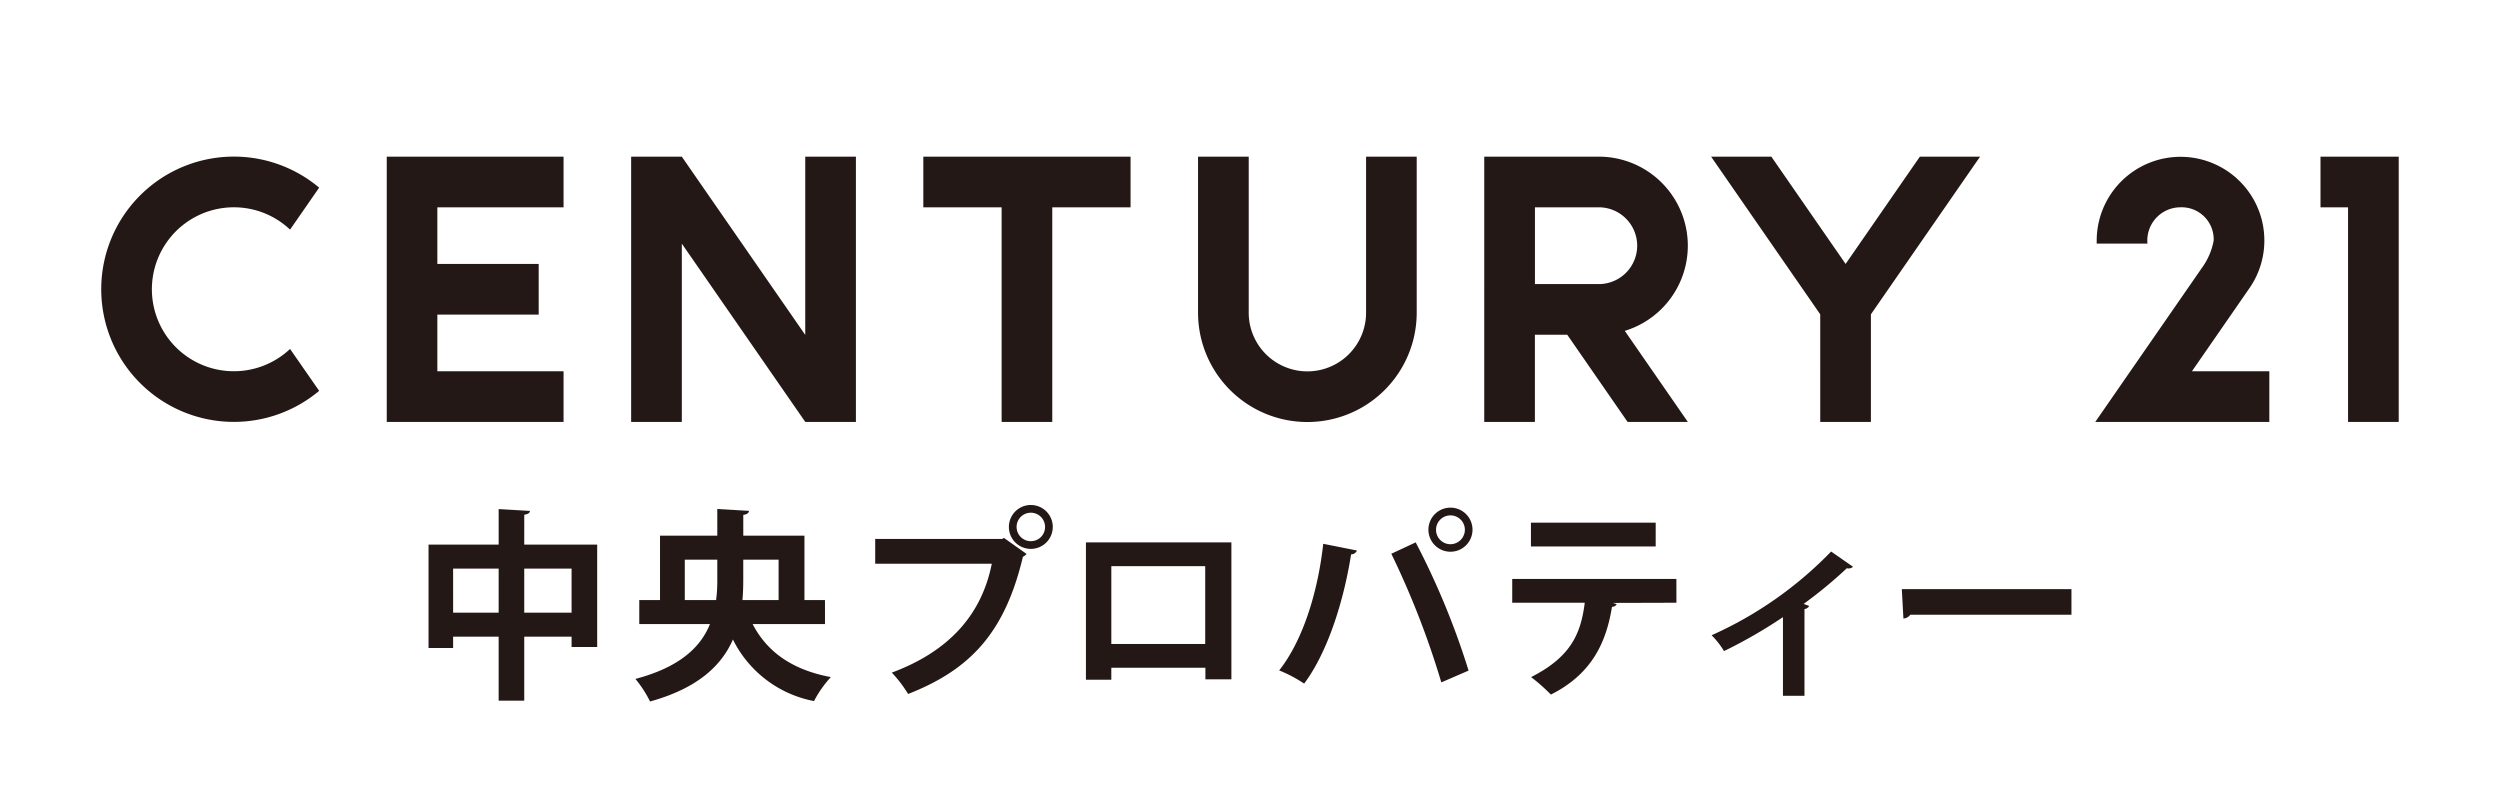 <svg id="logo" xmlns="http://www.w3.org/2000/svg" xmlns:xlink="http://www.w3.org/1999/xlink" width="253.136" height="81.863" viewBox="0 0 253.136 81.863">
  <defs>
    <clipPath id="clip-path">
      <rect id="長方形_32113" data-name="長方形 32113" width="253.136" height="81.863" transform="translate(0 0)" fill="#231815"/>
    </clipPath>
  </defs>
  <rect id="長方形_32112" data-name="長方形 32112" width="253.136" height="81.863" fill="none"/>
  <g id="グループ_114388" data-name="グループ 114388">
    <g id="グループ_114387" data-name="グループ 114387" clip-path="url(#clip-path)">
      <path id="パス_745054" data-name="パス 745054" d="M138.321,15.861h5.127v15.8a11.07,11.07,0,0,1-22.141,0v-15.8h5.131v15.8a5.941,5.941,0,0,0,11.883,0ZM23.685,20.99a8.271,8.271,0,0,1,5.685,2.26L32.316,19a13.431,13.431,0,1,0,0,20.575L29.37,35.332A8.3,8.3,0,1,1,23.685,20.99m57.85,12.921-12.5-18.05H63.906v26.86h5.131V24.669l12.5,18.052h5.128V15.861H81.535ZM93.49,15.861V20.99h7.929V42.721h5.128V20.99h7.928V15.861Zm141.47,0V20.99h2.791V42.721h5.129V15.861Zm-195.8,0v26.86H57.063v-5.13H44.284V31.856h10.26V26.725H44.284V20.99H57.063V15.861ZM164.517,33.5l6.383,9.22h-6.1l-6.11-8.826h-3.275v8.826h-5.129V15.861h11.6a9.017,9.017,0,0,1,2.633,17.64m1.254-8.623a3.892,3.892,0,0,0-3.887-3.888h-6.466v7.775h6.466a3.891,3.891,0,0,0,3.887-3.887m28.622-9.017-7.518,10.863-7.521-10.863h-6.1l11.051,15.966V42.721h5.13V31.827l11.054-15.966Zm33.3,13.42.133-.192a8.431,8.431,0,0,0,1.447-4.737,8.61,8.61,0,0,0-.238-2.008A8.491,8.491,0,0,0,212.3,24.352c0,.1,0,.21,0,.315h5.141a2.76,2.76,0,0,1-.017-.315,3.365,3.365,0,0,1,3.361-3.362,3.246,3.246,0,0,1,3.359,3.362,6.672,6.672,0,0,1-1.078,2.61c-.289.419-10.91,15.759-10.91,15.759H229.78v-5.13h-7.836Z" fill="#231815"/>
      <path id="パス_745055" data-name="パス 745055" d="M53.082,55.146h7.386V65.513H57.875V64.466H53.082v6.48H50.49v-6.48H45.88v1.15H43.392V55.146h7.1v-3.6l3.166.186c-.02.206-.165.329-.574.39Zm-7.2,6.889h4.61V57.573H45.88Zm7.2,0h4.793V57.573H53.082Z" fill="#231815"/>
      <path id="パス_745056" data-name="パス 745056" d="M83.533,63.19H76.207c1.44,2.777,3.953,4.628,7.921,5.369a11.213,11.213,0,0,0-1.706,2.428,11.579,11.579,0,0,1-8.21-6.234c-1.149,2.635-3.558,4.938-8.393,6.276a11.4,11.4,0,0,0-1.482-2.285c4.528-1.193,6.626-3.251,7.549-5.554H64.729V60.762h2.1V54.24h5.8v-2.7l3.209.186c-.019.205-.164.35-.577.411v2.1h6.193v6.522h2.079ZM69.338,60.762h3.169a14.649,14.649,0,0,0,.122-2.078V56.668H69.338Zm9.5-4.094h-3.58V58.7c0,.68-.018,1.379-.083,2.058h3.663Z" fill="#231815"/>
      <path id="パス_745057" data-name="パス 745057" d="M88.618,54.569h12.859l.183-.1,2.285,1.624a1.306,1.306,0,0,1-.372.288c-1.831,7.695-5.327,11.42-11.623,13.888A12.947,12.947,0,0,0,90.3,68.106c5.578-2.078,9.055-5.658,10.124-11.028H88.618Zm15.758-3.436a2.222,2.222,0,1,1,0,4.444,2.222,2.222,0,1,1,0-4.444m1.441,2.222a1.441,1.441,0,1,0-1.441,1.441,1.432,1.432,0,0,0,1.441-1.441" fill="#231815"/>
      <path id="パス_745058" data-name="パス 745058" d="M124.684,54.919V68.784h-2.633V67.612h-9.525v1.213h-2.571V54.919Zm-2.651,2.407h-9.507v7.88h9.507Z" fill="#231815"/>
      <path id="パス_745059" data-name="パス 745059" d="M137.4,55.742a.647.647,0,0,1-.595.391c-.764,4.834-2.41,9.956-4.753,13.085a14.012,14.012,0,0,0-2.53-1.337c2.3-2.9,3.888-7.674,4.462-12.818Zm8.539,13.352a85.981,85.981,0,0,0-5.062-13.024l2.468-1.151A77.838,77.838,0,0,1,148.7,67.9Zm.927-17.693a2.232,2.232,0,0,1,0,4.464,2.232,2.232,0,1,1,0-4.464m1.459,2.242a1.46,1.46,0,1,0-1.459,1.461,1.471,1.471,0,0,0,1.459-1.461" fill="#231815"/>
      <path id="パス_745060" data-name="パス 745060" d="M169.745,61.029l-6.458.019.411.125a.5.5,0,0,1-.475.267c-.554,3.375-1.873,6.727-6.19,8.889a18.95,18.95,0,0,0-2-1.771c4.053-2.057,5.039-4.423,5.43-7.529h-7.344V58.622h16.622Zm-2.1-5.7H155.014V52.921h12.633Z" fill="#231815"/>
      <path id="パス_745061" data-name="パス 745061" d="M187.626,57.387a.638.638,0,0,1-.618.145,46.48,46.48,0,0,1-4.381,3.619c.227.082.411.145.557.206a.6.6,0,0,1-.473.31V70.45h-2.179V62.489a49.705,49.705,0,0,1-5.968,3.437,8.488,8.488,0,0,0-1.255-1.605,38.894,38.894,0,0,0,12.1-8.477Z" fill="#231815"/>
      <path id="パス_745062" data-name="パス 745062" d="M192.567,59.652h17.177v2.591H193.43a1,1,0,0,1-.7.391Z" fill="#231815"/>
    </g>
  </g>
</svg>

